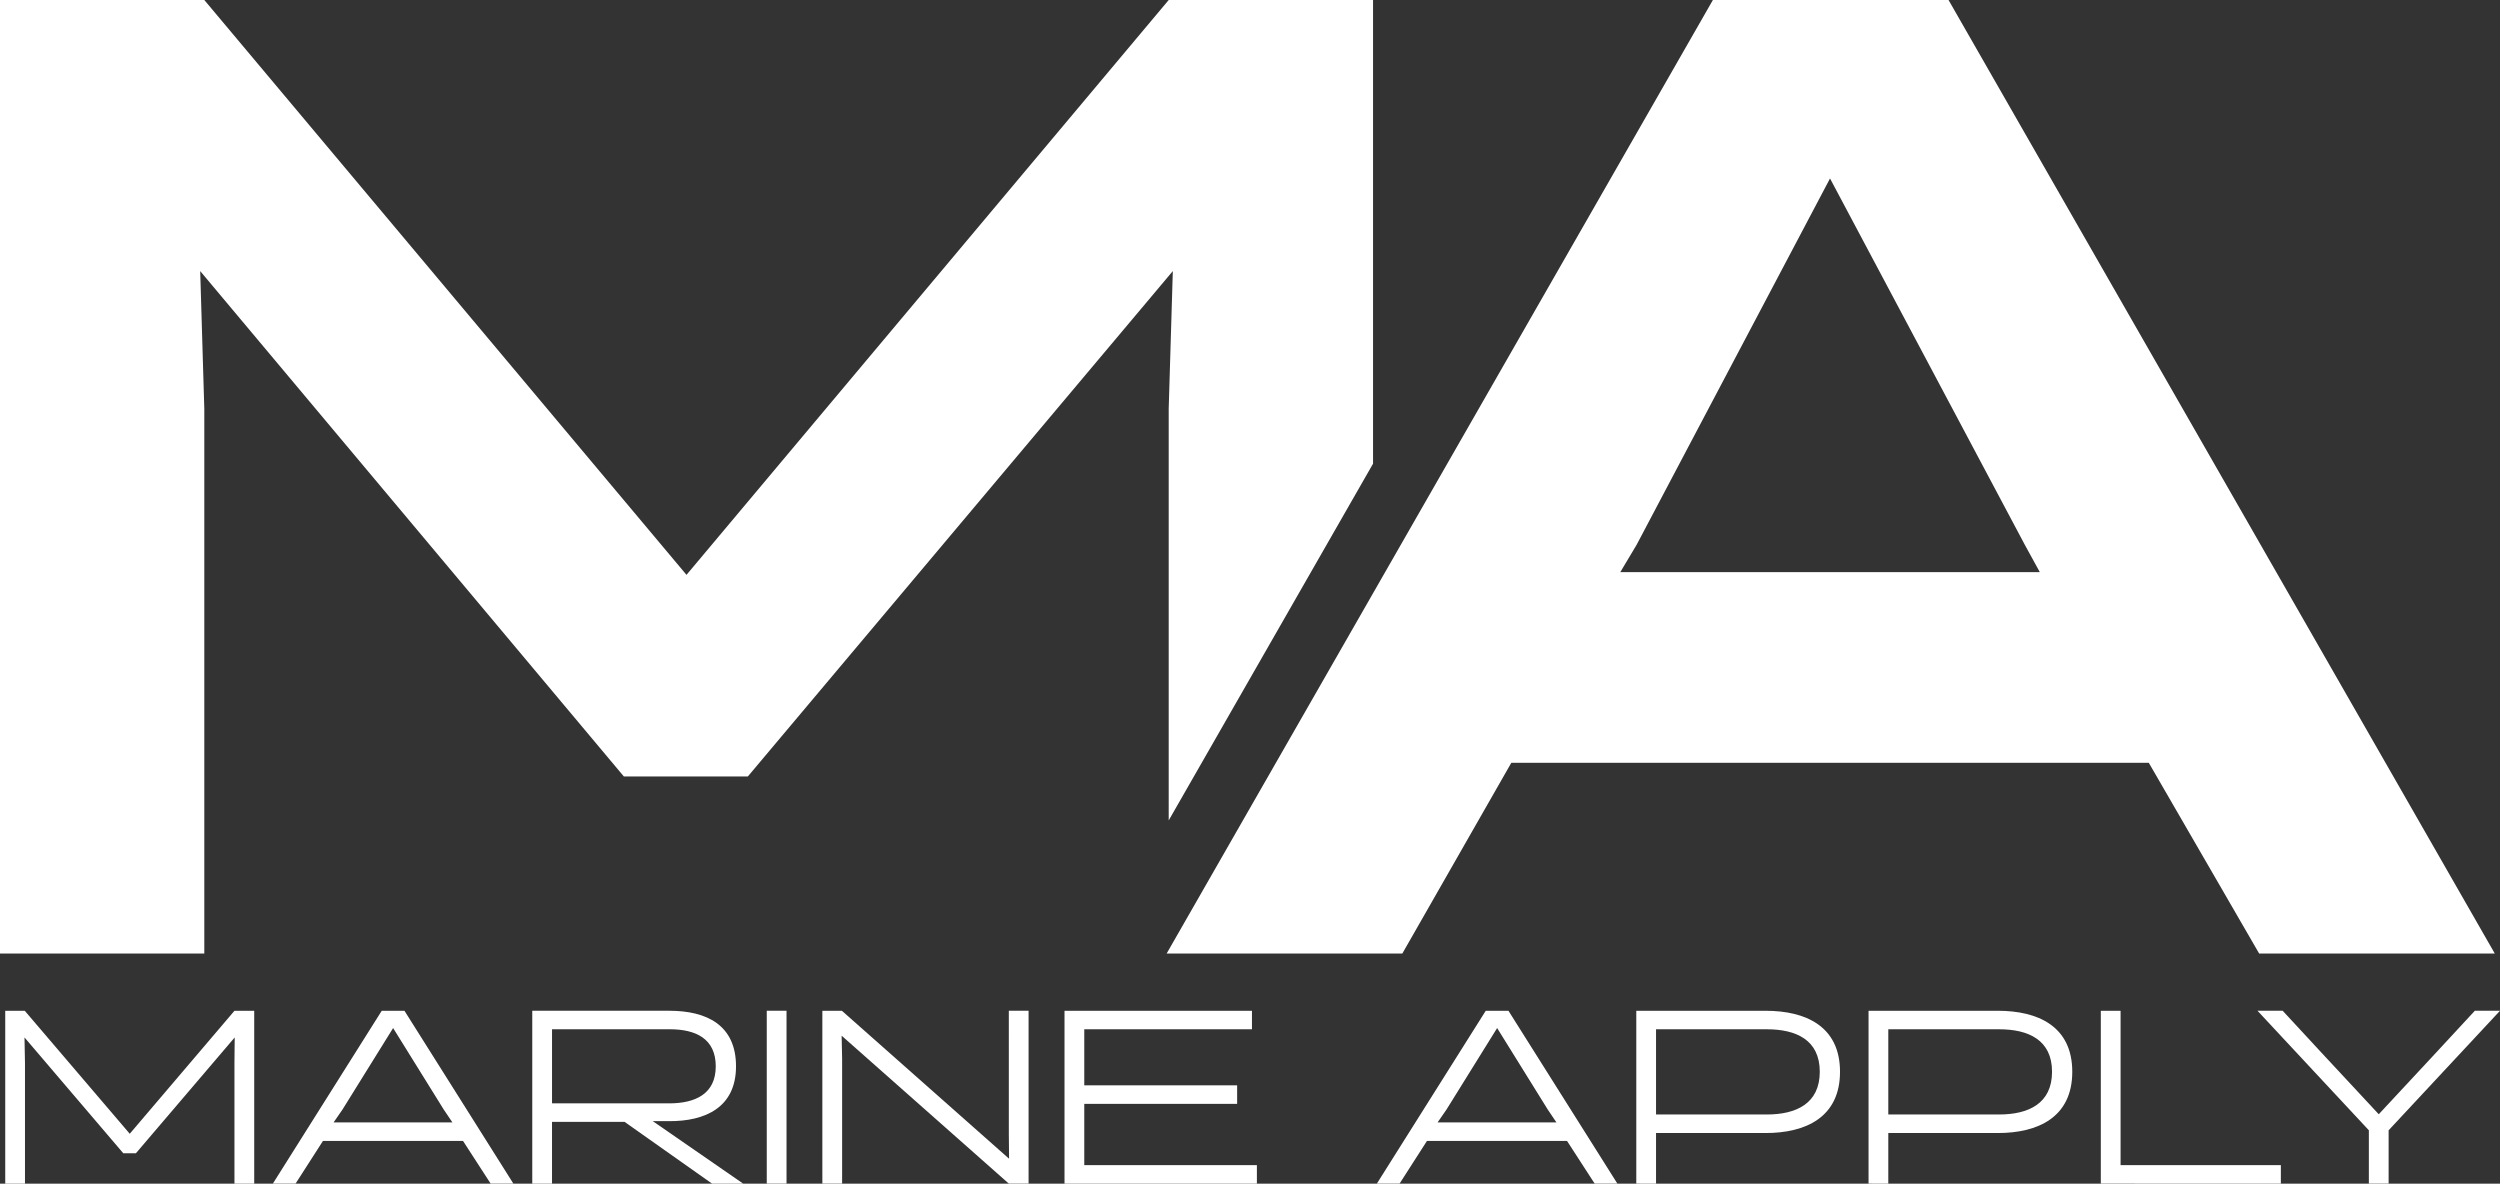<?xml version="1.0" encoding="UTF-8"?>
<svg xmlns="http://www.w3.org/2000/svg" width="512" height="242.411" viewBox="0 0 512 242.411">
  <rect x="0" y="0" width="512" height="242.411" fill="#333333" stroke="none"/>
  <defs>
    <style>.a{fill:#fff;}</style>
  </defs>
  <g transform="translate(-271.1 -307.67)">
    <g transform="translate(271.1 307.67)">
      <path class="a" d="M510.45,391.364v84.328L552.3,402.633V307.67H510.45L411.694,425.4,312.941,307.67H271.1V502.952h41.841V391.364l-.84-28.178,86.76,103.5h25.4l87.033-103.5Z" transform="translate(-271.1 -307.67)"></path>
      <path class="a" d="M1612.941,502.952h-48.258l-22.6-39.059H1411.526l-22.318,39.059H1340.94L1452.812,307.67h48.258Zm-175.758-83.694-3.339,5.588h85.92l-3.066-5.588-39.9-75.04Z" transform="translate(-1102.01 -307.67)"></path>
    </g>
    <g transform="translate(272.172 514.672)">
      <path class="a" d="M300.076,1263.743l-20.232-23.72.1,5.21v24.732H275.9v-35.4h4l21.5,25.187,21.444-25.187h4.047v35.4h-4.047v-24.732l.051-5.21-20.232,23.72Z" transform="translate(-275.9 -1234.558)"></path>
      <path class="a" d="M570.563,1269.955h-4.654l-5.664-8.75H531.567l-5.615,8.75H521.3l22.3-35.4h4.654Zm-35-15.173-1.82,2.629h24.328l-1.771-2.629-10.367-16.69Z" transform="translate(-466.494 -1234.55)"></path>
      <path class="a" d="M759.2,1234.56h28.071c7.589,0,13.657,2.883,13.657,11.381,0,8.4-6.271,11.278-13.757,11.229h-3.287l18.51,12.795h-6.372l-17.907-12.645h-14.87v12.645H759.2v-35.4Zm28.019,18.965c5.36,0,9.559-1.921,9.559-7.587s-4.1-7.589-9.409-7.589H763.247v15.173h23.975Z" transform="translate(-651.264 -1234.558)"></path>
      <path class="a" d="M974.24,1234.56h4.047v35.4H974.24Z" transform="translate(-818.278 -1234.558)"></path>
      <path class="a" d="M1063.407,1234.56h4.047v35.4h-4.047l-34.241-30.295.1,4.654v25.643h-4.047v-35.4h4l34.239,30.3-.049-4.956Z" transform="translate(-857.873 -1234.558)"></path>
      <path class="a" d="M1247.28,1269.955v-35.4h38.389v3.792h-34.342v11.482h31.307v3.792h-31.307v12.545h35.354v3.792h-39.4Z" transform="translate(-1030.34 -1234.55)"></path>
      <path class="a" d="M1582.963,1269.955h-4.654l-5.664-8.75h-28.678l-5.615,8.75H1533.7l22.3-35.4h4.652Zm-35-15.173-1.82,2.629h24.328l-1.771-2.629-10.367-16.69Z" transform="translate(-1252.793 -1234.55)"></path>
      <path class="a" d="M1771.61,1269.955v-35.4h26.5c8.143,0,15.222,3.136,15.222,12.493s-7.082,12.545-15.222,12.545h-22.456v10.367Zm4.044-31.61v17.449h22.711c5.967,0,10.823-2.224,10.823-8.75s-4.855-8.7-10.823-8.7Z" transform="translate(-1437.57 -1234.55)"></path>
      <path class="a" d="M1984.6,1269.955v-35.4h26.5c8.143,0,15.222,3.136,15.222,12.493s-7.082,12.545-15.222,12.545h-22.456v10.367Zm4.044-31.61v17.449h22.711c5.967,0,10.823-2.224,10.823-8.75s-4.855-8.7-10.823-8.7Z" transform="translate(-1602.993 -1234.55)"></path>
      <path class="a" d="M2197.59,1269.955v-35.4h4.047v31.613h32.825v3.792Z" transform="translate(-1768.415 -1234.55)"></path>
      <path class="a" d="M2390.927,1234.56l-22.811,24.479v10.925h-4.047V1259.04l-22.809-24.479h5.159l8.194,8.853,11.481,12.341,11.482-12.341,8.194-8.853Z" transform="translate(-1879.999 -1234.558)"></path>
    </g>
  </g>
</svg>
